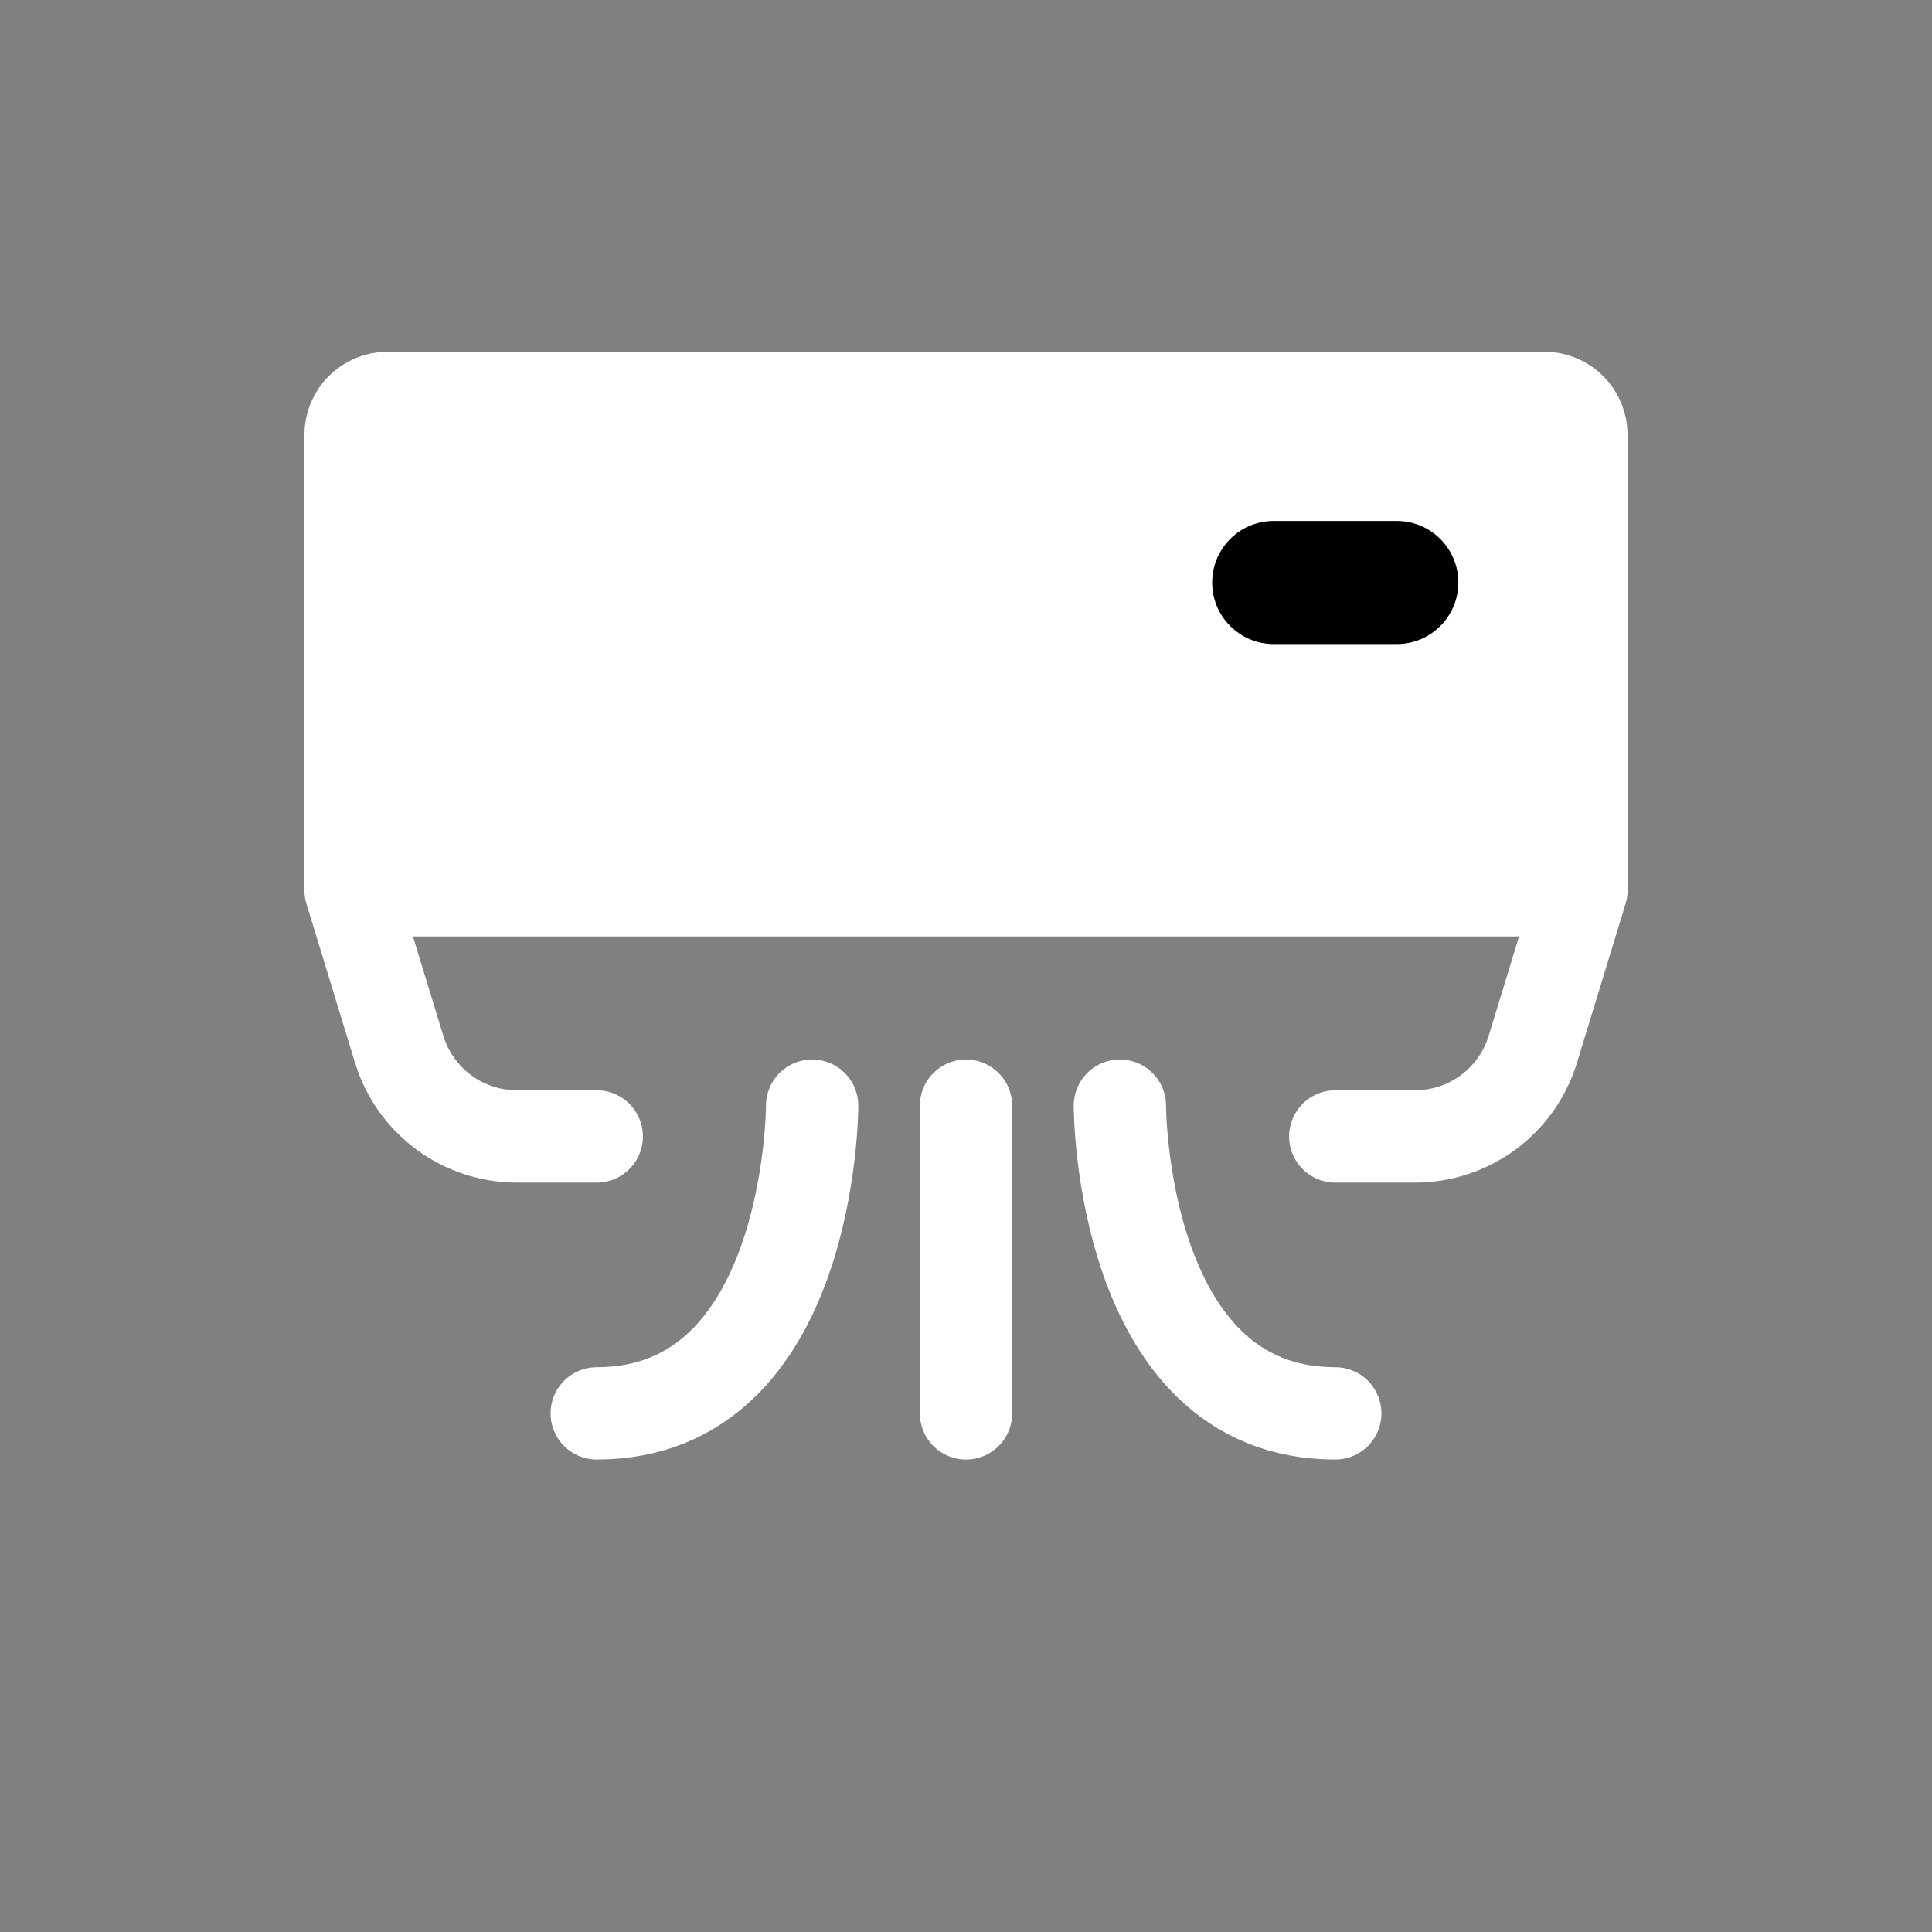 <?xml version="1.0" encoding="UTF-8"?> <svg xmlns="http://www.w3.org/2000/svg" width="512" height="512" viewBox="0 0 512 512" fill="none"><rect x="0" y="0" width="512" height="512" fill="#808080" stroke="none"/> <path d="M419.096 235.93V115.239C419.096 112.644 418.066 110.155 416.231 108.319C414.394 106.484 411.905 105.453 409.311 105.453H102.691C100.096 105.453 97.607 106.484 95.772 108.319C93.936 110.155 92.905 112.644 92.905 115.239V235.93M419.096 235.93H92.905M419.096 235.93L406.212 278.073C404.171 284.754 400.042 290.604 394.428 294.761C388.814 298.919 382.013 301.164 375.028 301.168H353.858M92.905 235.93L105.79 278.073C107.83 284.754 111.96 290.604 117.574 294.761C123.188 298.919 129.988 301.164 136.974 301.168H158.143M353.858 170.691H370.168M215.227 293.013C215.227 293.013 215.227 374.561 158.143 374.561M296.775 293.013C296.775 293.013 296.775 374.561 353.858 374.561M256.001 293.013V374.561" stroke="white" stroke-width="24.464" stroke-linecap="round" stroke-linejoin="round"></path> <path d="M419.096 105.453H92.905V235.93H419.096V105.453Z" fill="white"></path> <path d="M370.166 138.062H337.547C328.54 138.062 321.238 145.365 321.238 154.372C321.238 163.38 328.54 170.682 337.547 170.682H370.166C379.174 170.682 386.476 163.38 386.476 154.372C386.476 145.365 379.174 138.062 370.166 138.062Z" fill="black"></path> </svg> 